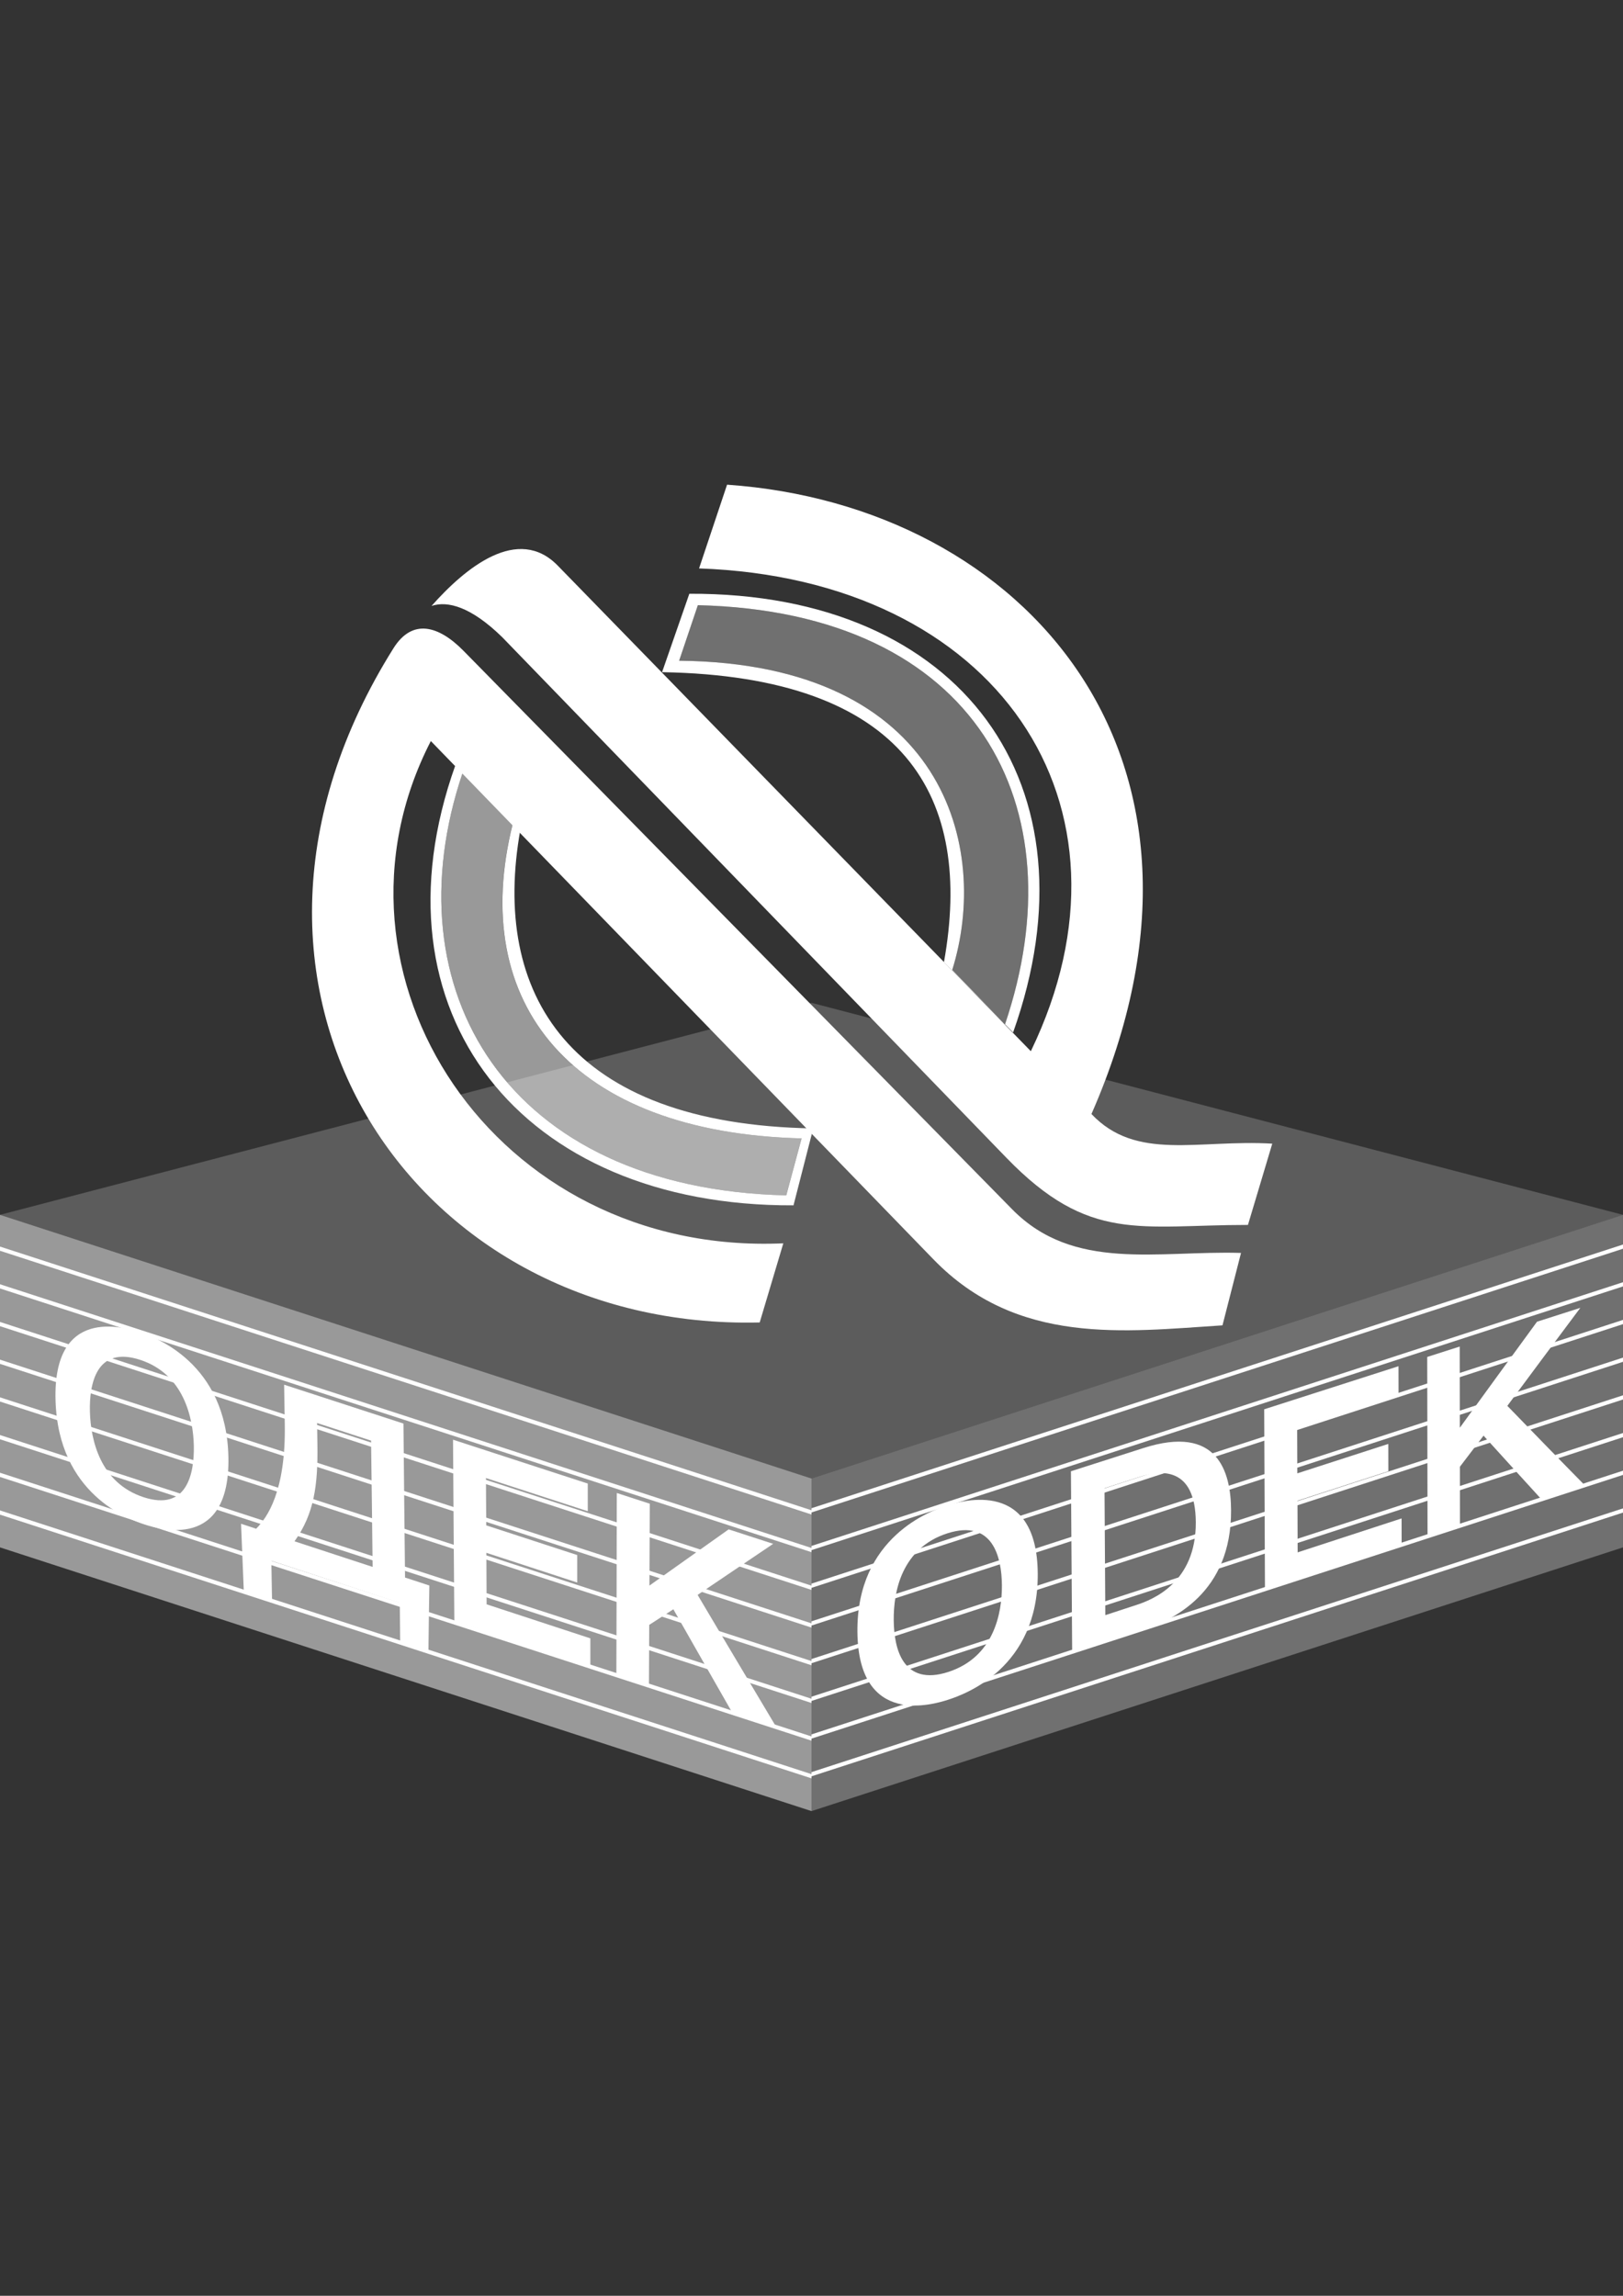 <?xml version="1.0" encoding="UTF-8"?>
<svg id="Layer_1" data-name="Layer 1" xmlns="http://www.w3.org/2000/svg" viewBox="0 0 595.28 841.89">
  <rect x="0" y="0" width="595.28" height="841.89" fill="#333333" stroke="none"/>
  <defs>
    <style>
      .cls-1 {
        opacity: .2;
      }

      .cls-1, .cls-2, .cls-3, .cls-4, .cls-5, .cls-6, .cls-7 {
        fill: #fff;
        stroke-width: 0px;
      }

      .cls-1, .cls-2, .cls-3, .cls-4, .cls-7 {
        isolation: isolate;
      }

      .cls-1, .cls-3, .cls-4, .cls-5 {
        fill-rule: evenodd;
      }

      .cls-2, .cls-3 {
        opacity: .5;
      }

      .cls-4, .cls-7 {
        opacity: .3;
      }
    </style>
  </defs>
  <polygon class="cls-3" points="297.64 542.19 0 445.49 0 567.44 297.64 664.15 297.64 542.19 297.64 542.19"/>
  <polygon class="cls-4" points="297.64 542.19 595.27 445.49 595.27 567.44 297.64 664.15 297.64 542.19 297.64 542.19"/>
  <path class="cls-5" d="M314.48,598.47c.18,17.45,7.1,24.12,14.72,26.19,7.55,2.05,15.83-.46,18.76-1.42,2.92-.96,11.15-3.85,18.62-10.82,7.46-6.97,14.17-18.04,14.04-35.39s-6.98-24.05-14.54-26.18c-7.56-2.14-15.82.31-18.75,1.25s-11.23,3.82-18.72,10.79c-7.54,7.01-14.31,18.13-14.13,35.58h0ZM327.8,594.16c-.05-5.18.64-11.8,3.48-17.79,2.84-6,7.82-11.39,16.15-14.07s13.34-.51,16.25,3.62c2.9,4.12,3.76,10.21,3.8,15.37.04,5.17-.71,11.78-3.53,17.75-2.82,5.98-7.76,11.34-16.08,14.06-8.32,2.72-13.35.59-16.28-3.52s-3.74-10.23-3.79-15.42h0ZM392.79,539.54c.08,11.16.16,22.32.23,33.46.08,11.14.16,22.26.23,33.38,8.04-2.63,16.09-5.26,24.1-7.89,6.66-2.18,15.28-5.84,22.15-12.68,6.86-6.83,12.1-16.92,12.03-31.97-.03-7.12-1.29-15-5.91-20.02s-12.66-7.17-26.29-2.79c-8.83,2.83-17.68,5.67-26.56,8.51h.02ZM405.1,545.75c4.4-1.42,8.82-2.84,13.25-4.27,3.66-1.18,8.69-2.12,12.81-.2,4.14,1.92,7.37,6.68,7.43,16.95.06,11.13-3.95,18.25-8.68,22.8-4.75,4.57-10.25,6.6-13.2,7.56-3.77,1.23-7.53,2.47-11.3,3.7-.05-7.74-.1-15.5-.15-23.25s-.1-15.52-.15-23.3h-.01ZM475.83,540.28c-.02-5.75-.04-11.5-.06-17.27,12.41-4,24.81-7.99,37.19-11.97,0-3.35-.01-6.69-.02-10.04-16.38,5.25-32.81,10.52-49.26,15.8.05,11.09.09,22.18.14,33.26.05,11.06.09,22.12.14,33.17,16.76-5.49,33.48-10.96,50.13-16.42,0-3.33-.01-6.66-.02-9.99-12.68,4.14-25.41,8.3-38.12,12.45-.01-3.15-.02-6.3-.03-9.46s-.02-6.31-.03-9.48c11.12-3.61,22.23-7.21,33.33-10.81,0-3.34-.02-6.68-.02-10.02-11.09,3.59-22.22,7.18-33.34,10.78h-.03ZM535.43,523.55c0-4.95-.01-9.91-.02-14.87,0-4.96-.01-9.92-.02-14.89-3.96,1.28-7.96,2.55-11.92,3.82.02,11.03.04,22.06.06,33.08.02,11.01.04,22.01.06,33,3.95-1.29,7.94-2.59,11.89-3.89,0-3.65,0-7.3-.01-10.96,0-3.65,0-7.31-.01-10.97,2.9-3.79,5.8-7.6,8.67-11.4,3.58,3.93,7.14,7.86,10.69,11.77s7.1,7.82,10.68,11.72c5.28-1.73,10.56-3.46,15.87-5.19-4.76-4.85-9.54-9.7-14.27-14.57-4.72-4.87-9.49-9.76-14.24-14.66,4.45-6,8.9-11.98,13.35-17.97,4.45-5.98,8.93-11.98,13.42-17.97-5.3,1.7-10.59,3.4-15.89,5.09-4.7,6.47-9.46,12.95-14.17,19.42-4.7,6.46-9.44,12.96-14.12,19.43h-.02Z"/>
  <polygon class="cls-1" points="297.64 542.19 0 445.49 297.64 367.75 595.27 445.49 297.64 542.19 297.64 542.19"/>
  <polygon class="cls-5" points="0 457.13 297.64 553.83 297.64 555.38 0 458.67 0 457.13 0 457.13"/>
  <polygon class="cls-5" points="0 470.95 297.64 567.66 297.64 569.2 0 472.49 0 470.95 0 470.95"/>
  <polygon class="cls-5" points="0 484.77 297.64 581.48 297.64 583.03 0 486.32 0 484.77 0 484.77"/>
  <polygon class="cls-5" points="0 498.6 297.64 595.3 297.64 596.85 0 500.14 0 498.6 0 498.6"/>
  <polygon class="cls-5" points="0 512.42 297.64 609.13 297.64 610.67 0 513.96 0 512.42 0 512.42"/>
  <polygon class="cls-5" points="0 526.24 297.64 622.95 297.64 624.5 0 527.79 0 526.24 0 526.24"/>
  <polygon class="cls-5" points="0 540.07 297.64 636.77 297.64 638.32 0 541.61 0 540.07 0 540.07"/>
  <polygon class="cls-5" points="0 553.89 297.64 650.6 297.64 652.14 0 555.43 0 553.89 0 553.89"/>
  <polygon class="cls-5" points="595.28 456.38 297.64 553.08 297.64 554.63 595.28 457.92 595.28 456.38 595.28 456.38"/>
  <polygon class="cls-5" points="595.28 470.2 297.64 566.91 297.64 568.45 595.28 471.74 595.28 470.2 595.28 470.2"/>
  <polygon class="cls-5" points="595.28 484.02 297.64 580.73 297.64 582.28 595.28 485.57 595.28 484.02 595.28 484.02"/>
  <polygon class="cls-5" points="595.28 497.85 297.64 594.55 297.64 596.1 595.28 499.39 595.28 497.85 595.28 497.85"/>
  <polygon class="cls-5" points="595.28 511.67 297.64 608.38 297.64 609.92 595.28 513.21 595.28 511.67 595.28 511.67"/>
  <polygon class="cls-5" points="595.28 525.49 297.64 622.2 297.64 623.75 595.28 527.04 595.28 525.49 595.28 525.49"/>
  <polygon class="cls-5" points="595.28 539.32 297.64 636.02 297.64 637.57 595.28 540.86 595.28 539.32 595.28 539.32"/>
  <polygon class="cls-5" points="595.28 553.14 297.64 649.85 297.64 651.39 595.28 554.68 595.28 553.14 595.28 553.14"/>
  <path class="cls-5" d="M20.37,513.59c.52,17.22,7.24,28.1,14.53,34.91s15.2,9.58,18.01,10.5c2.78.91,10.69,3.33,17.78,1.24,7.1-2.09,13.43-8.72,13.08-25.91-.35-17.28-7.1-28.29-14.47-35.21-7.36-6.89-15.35-9.72-18.16-10.63-2.84-.92-10.83-3.31-17.95-1.13-7.11,2.18-13.34,8.94-12.82,26.23h0ZM32.98,517.72c-.14-5.13.46-11.18,3.07-15.32,2.61-4.15,7.31-6.35,15.35-3.73,8.02,2.61,12.9,7.95,15.77,13.89,2.86,5.92,3.81,12.49,3.92,17.62s-.53,11.15-3.18,15.25c-2.63,4.07-7.3,6.21-15.25,3.61-7.98-2.62-12.84-7.88-15.71-13.75-2.88-5.89-3.83-12.43-3.97-17.56h0ZM148.56,578.5c-.09-9.34-.21-18.71-.3-28.1-.09-9.43-.18-18.88-.28-28.37-14.65-4.76-29.21-9.51-43.77-14.25.08,4.83.16,9.66.24,14.46.21,12.3-1.4,20.85-3.56,26.85-2.15,5.98-4.87,9.44-6.94,11.51-1.87-.61-3.72-1.21-5.54-1.82.16,4.18.35,8.37.51,12.52s.32,8.31.51,12.45c3.44,1.13,6.88,2.26,10.35,3.4-.09-4.92-.17-9.86-.26-14.81,15.67,5.14,31.36,10.3,47.11,15.46.05,4.95.1,9.88.15,14.81,3.44,1.13,6.88,2.26,10.35,3.4.05-4.08.12-8.17.16-12.26.05-4.09.12-8.22.19-12.33-2.97-.97-5.94-1.95-8.92-2.92h0ZM136.1,528.28c.12,7.77.21,15.52.3,23.25.09,7.7.18,15.4.27,23.07-9.56-3.14-19.12-6.26-28.65-9.39,3.6-5.02,5.76-10.17,6.98-15.9,1.22-5.74,1.53-12.08,1.42-19.46-.04-2.67-.08-5.34-.12-8.02,6.58,2.15,13.19,4.3,19.8,6.46h0ZM178.35,559.36c-.06-5.77-.08-11.55-.11-17.34,12.44,4.05,24.87,8.1,37.34,12.16,0-3.39,0-6.77,0-10.15-16.51-5.37-32.99-10.73-49.42-16.08.08,11.17.14,22.3.23,33.39.09,11.05.18,22.06.25,33.04,16.6,5.45,33.23,10.91,49.89,16.38,0-3.31,0-6.63,0-9.96-12.69-4.16-25.38-8.32-38.05-12.48-.03-6.28-.06-12.58-.09-18.89,11.09,3.63,22.21,7.26,33.33,10.9v-10.07c-11.14-3.64-22.28-7.27-33.39-10.9h0ZM238.19,581.47c.02-4.99.05-9.98.07-14.98.02-5.01.05-10.03.07-15.07-4.03-1.31-8.08-2.62-12.11-3.93-.03,11.17-.05,22.28-.06,33.37-.02,11.04-.06,22.05-.09,33.02,3.98,1.31,7.97,2.62,11.95,3.92.02-3.64.03-7.3.05-10.95.02-3.64.03-7.32.05-10.99,2.94-1.91,5.88-3.81,8.85-5.72,3.57,6.29,7.16,12.57,10.73,18.85,3.56,6.25,7.14,12.54,10.73,18.79,5.37,1.76,10.75,3.53,16.15,5.3-4.79-8-9.59-16.03-14.35-24.05-4.77-8.03-9.6-16.09-14.36-24.17,4.56-3.1,9.2-6.21,13.8-9.33s9.27-6.26,13.91-9.39c-5.43-1.77-10.89-3.54-16.32-5.31-4.88,3.46-9.75,6.91-14.59,10.35-4.83,3.43-9.68,6.85-14.49,10.28h0Z"/>
  <path class="cls-5" d="M158.02,271.75c-44.1,85.71,23.3,188.92,129.28,184.19l-8.66,29.02c-128.21,3.12-211.95-123.65-134.28-247.31,6.87-10.89,16.43-8.3,25.53.89l201.33,204.9c22.6,23,53.35,15.1,83.96,16.02l-6.8,26.56c-35.94,2.31-75.22,7.55-106-24.19l-184.36-190.08h0Z"/>
  <path class="cls-6" d="M190.87,304.16l-23.84-23.57c-32.32,90.62,24.02,161.87,124.01,161.42l7.23-28.21c-89.82-1.52-118.21-49.46-107.4-109.64h0ZM288.37,438.35c-102.58-2.41-145.62-75.35-118.65-155.08l18.39,18.66c-16.7,66.34,21.78,113.39,105.89,115.53l-5.62,20.89h-.01Z"/>
  <path class="cls-2" d="M188.1,301.93l-18.39-18.66c-26.96,79.73,16.07,152.67,118.65,155.08l5.62-20.89c-84.1-2.14-122.58-49.19-105.89-115.53h0Z"/>
  <path class="cls-6" d="M252.83,217.74l-10,28.75c89.82,1.52,114.19,46.16,103.39,106.33l25.36,25.8c32.32-90.62-18.75-161.33-118.74-160.88h-.01ZM368.63,375.59l-19.37-19.91c13.93-44.46-2.41-112.4-100.17-113.39l6.87-20.36c102.58,2.41,139.64,73.92,112.67,153.65h0Z"/>
  <path class="cls-7" d="M255.96,221.93l-6.87,20.36c97.76.98,114.1,68.93,100.17,113.39l19.37,19.91c26.96-79.73-10.09-151.24-112.67-153.65h0Z"/>
  <path class="cls-5" d="M158.28,222.2c5.89-1.96,14.46.27,25.89,11.43l184.99,190.97c30.37,31.35,48.91,24.59,88.56,24.59l8.92-29.8c-27.23-1.61-49.87,6.56-66.32-10.87,57.32-130.61-24.46-223.19-133.65-230.78l-10.27,30.71c108.92,3.75,165.44,86.51,121.69,177.04l-173.47-178.02c-14.64-15.09-33.93.71-46.34,14.73h0Z"/>
</svg>